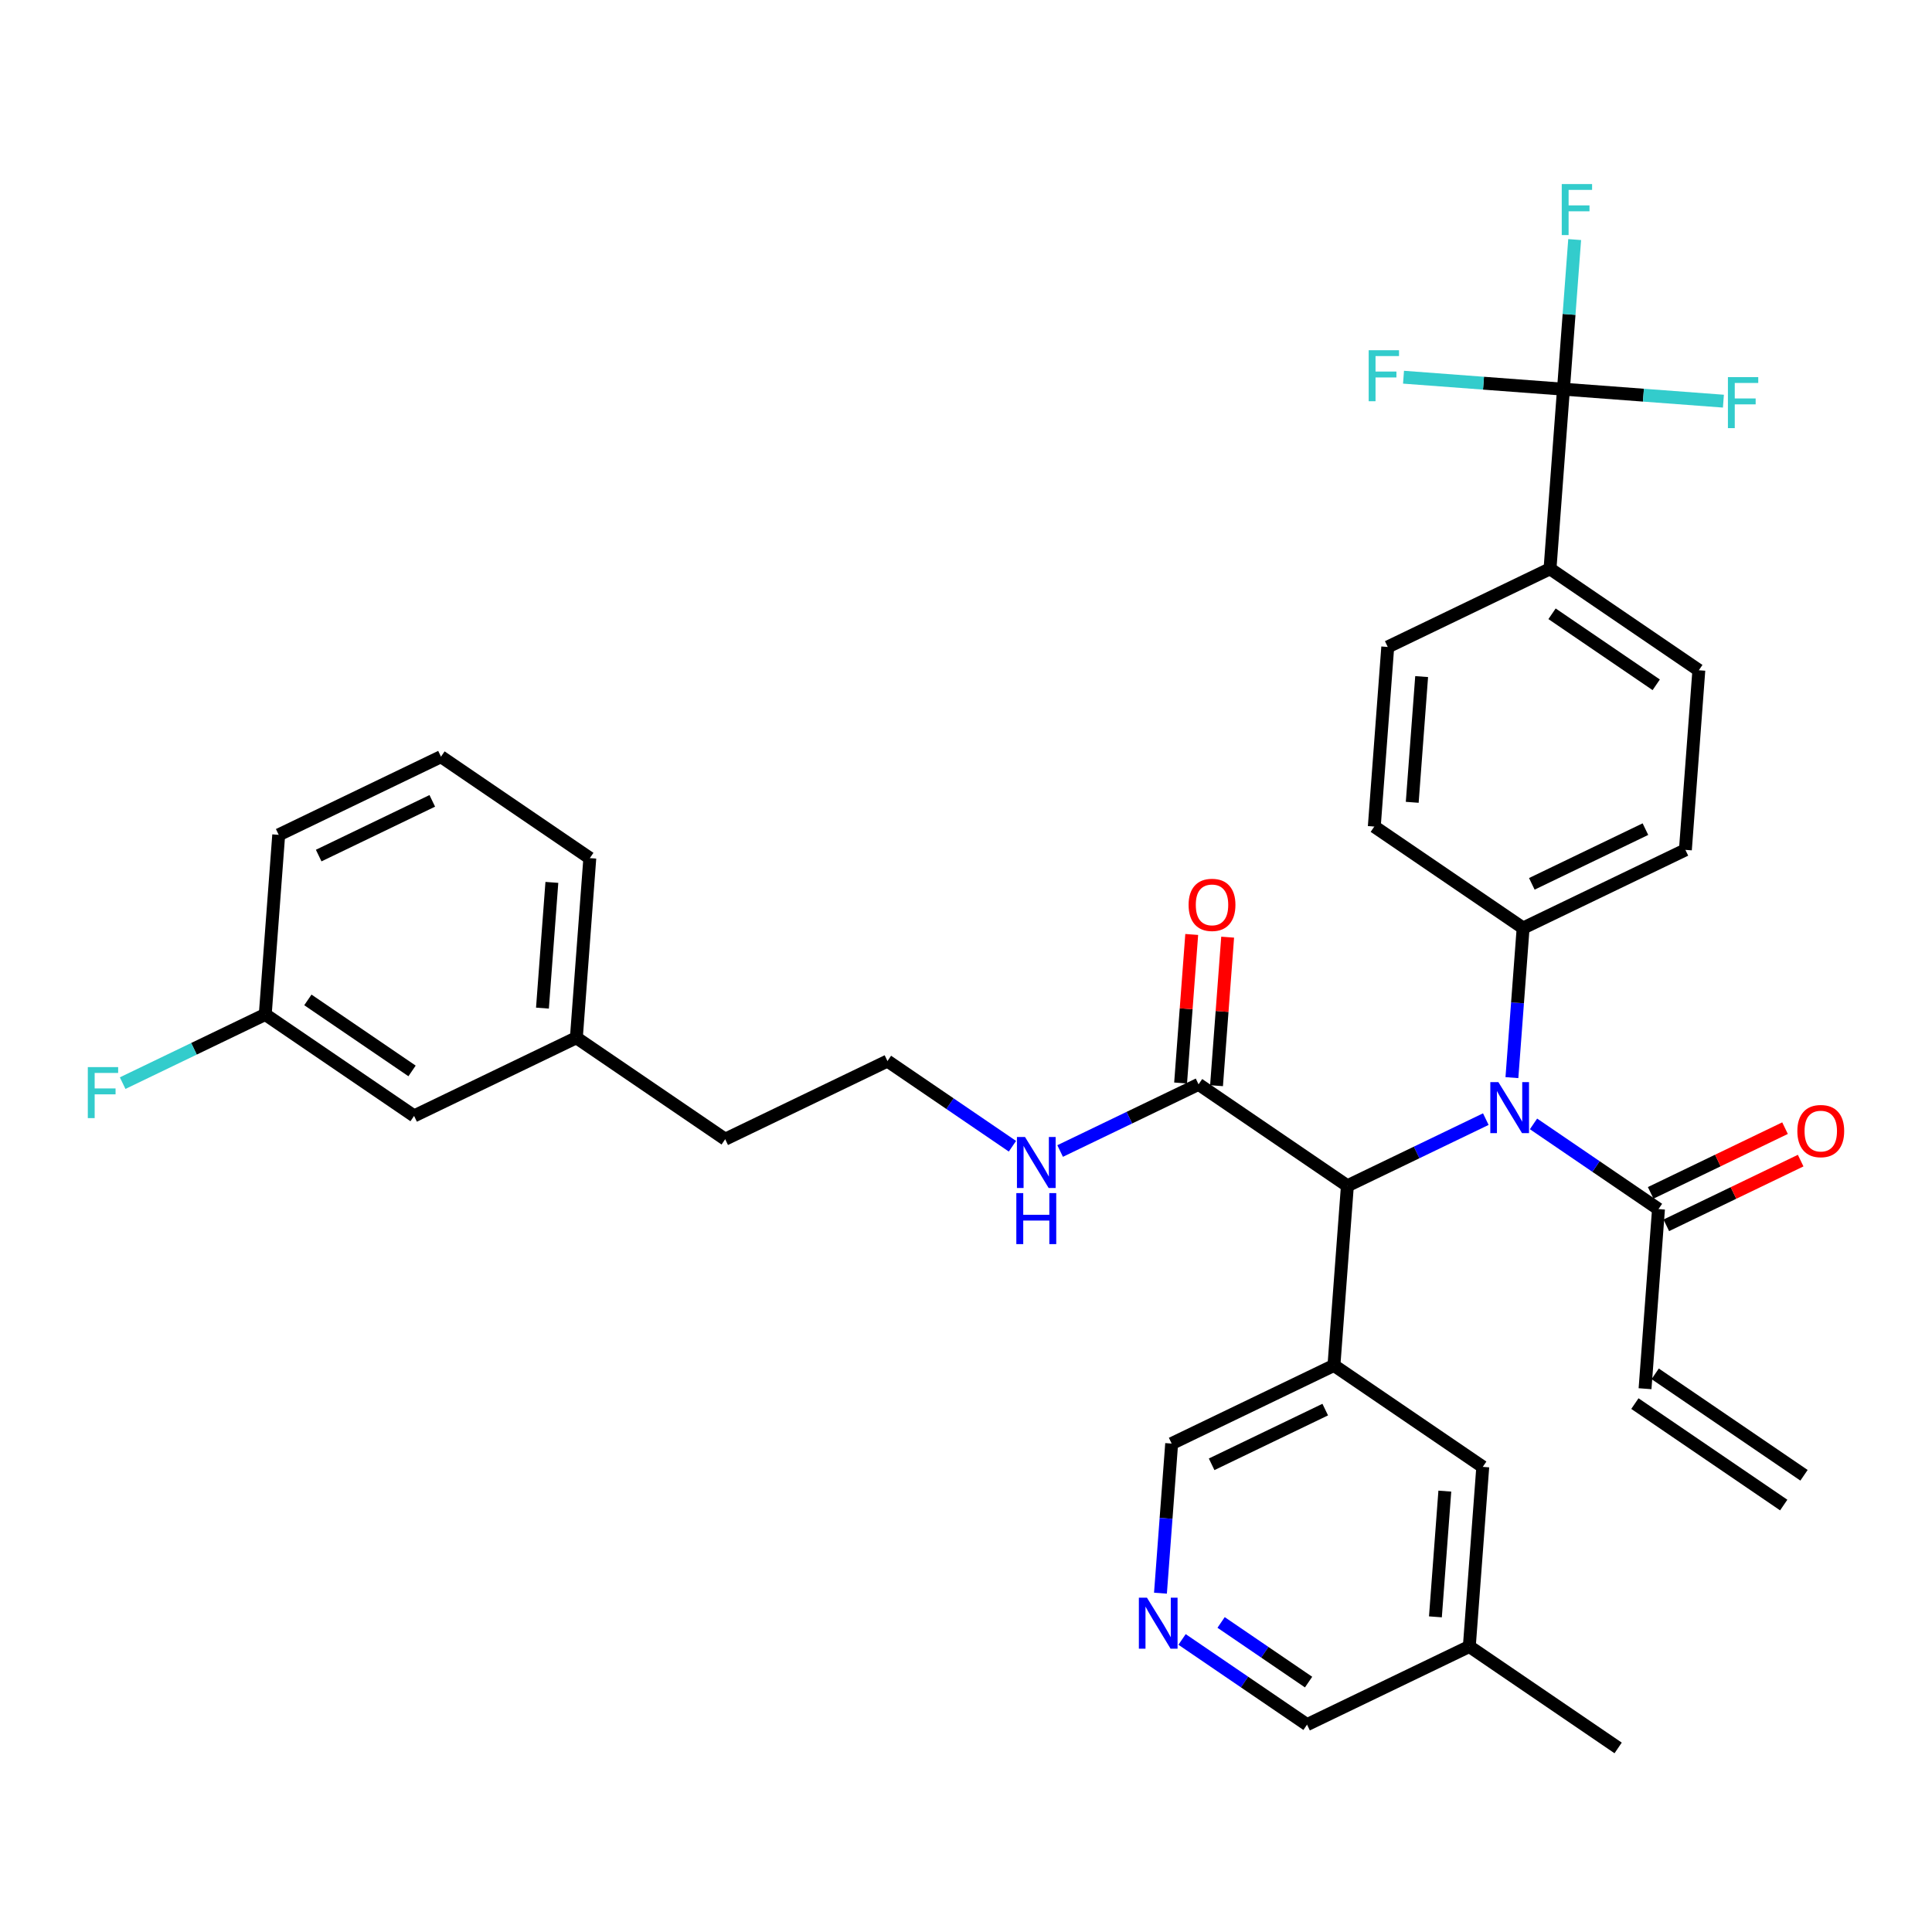 <?xml version='1.0' encoding='iso-8859-1'?>
<svg version='1.1' baseProfile='full'
              xmlns='http://www.w3.org/2000/svg'
                      xmlns:rdkit='http://www.rdkit.org/xml'
                      xmlns:xlink='http://www.w3.org/1999/xlink'
                  xml:space='preserve'
width='300px' height='300px' viewBox='0 0 300 300'>
<!-- END OF HEADER -->
<rect style='opacity:1.0;fill:#FFFFFF;stroke:none' width='300' height='300' x='0' y='0'> </rect>
<rect style='opacity:1.0;fill:#FFFFFF;stroke:none' width='300' height='300' x='0' y='0'> </rect>
<path class='bond-0 atom-0 atom-1' d='M 280.126,229.081 L 257.016,213.327' style='fill:none;fill-rule:evenodd;stroke:#000000;stroke-width:2.0px;stroke-linecap:butt;stroke-linejoin:miter;stroke-opacity:1' />
<path class='bond-0 atom-0 atom-1' d='M 276.975,233.703 L 253.866,217.949' style='fill:none;fill-rule:evenodd;stroke:#000000;stroke-width:2.0px;stroke-linecap:butt;stroke-linejoin:miter;stroke-opacity:1' />
<path class='bond-1 atom-1 atom-2' d='M 255.441,215.638 L 257.53,187.748' style='fill:none;fill-rule:evenodd;stroke:#000000;stroke-width:2.0px;stroke-linecap:butt;stroke-linejoin:miter;stroke-opacity:1' />
<path class='bond-2 atom-2 atom-3' d='M 258.743,190.267 L 269.175,185.243' style='fill:none;fill-rule:evenodd;stroke:#000000;stroke-width:2.0px;stroke-linecap:butt;stroke-linejoin:miter;stroke-opacity:1' />
<path class='bond-2 atom-2 atom-3' d='M 269.175,185.243 L 279.606,180.219' style='fill:none;fill-rule:evenodd;stroke:#FF0000;stroke-width:2.0px;stroke-linecap:butt;stroke-linejoin:miter;stroke-opacity:1' />
<path class='bond-2 atom-2 atom-3' d='M 256.316,185.228 L 266.747,180.204' style='fill:none;fill-rule:evenodd;stroke:#000000;stroke-width:2.0px;stroke-linecap:butt;stroke-linejoin:miter;stroke-opacity:1' />
<path class='bond-2 atom-2 atom-3' d='M 266.747,180.204 L 277.179,175.179' style='fill:none;fill-rule:evenodd;stroke:#FF0000;stroke-width:2.0px;stroke-linecap:butt;stroke-linejoin:miter;stroke-opacity:1' />
<path class='bond-3 atom-2 atom-4' d='M 257.53,187.748 L 247.826,181.133' style='fill:none;fill-rule:evenodd;stroke:#000000;stroke-width:2.0px;stroke-linecap:butt;stroke-linejoin:miter;stroke-opacity:1' />
<path class='bond-3 atom-2 atom-4' d='M 247.826,181.133 L 238.123,174.518' style='fill:none;fill-rule:evenodd;stroke:#0000FF;stroke-width:2.0px;stroke-linecap:butt;stroke-linejoin:miter;stroke-opacity:1' />
<path class='bond-4 atom-4 atom-5' d='M 234.769,167.334 L 235.639,155.719' style='fill:none;fill-rule:evenodd;stroke:#0000FF;stroke-width:2.0px;stroke-linecap:butt;stroke-linejoin:miter;stroke-opacity:1' />
<path class='bond-4 atom-4 atom-5' d='M 235.639,155.719 L 236.509,144.103' style='fill:none;fill-rule:evenodd;stroke:#000000;stroke-width:2.0px;stroke-linecap:butt;stroke-linejoin:miter;stroke-opacity:1' />
<path class='bond-14 atom-4 atom-15' d='M 230.717,173.777 L 219.969,178.954' style='fill:none;fill-rule:evenodd;stroke:#0000FF;stroke-width:2.0px;stroke-linecap:butt;stroke-linejoin:miter;stroke-opacity:1' />
<path class='bond-14 atom-4 atom-15' d='M 219.969,178.954 L 209.222,184.13' style='fill:none;fill-rule:evenodd;stroke:#000000;stroke-width:2.0px;stroke-linecap:butt;stroke-linejoin:miter;stroke-opacity:1' />
<path class='bond-5 atom-5 atom-6' d='M 236.509,144.103 L 261.707,131.967' style='fill:none;fill-rule:evenodd;stroke:#000000;stroke-width:2.0px;stroke-linecap:butt;stroke-linejoin:miter;stroke-opacity:1' />
<path class='bond-5 atom-5 atom-6' d='M 237.861,137.243 L 255.5,128.748' style='fill:none;fill-rule:evenodd;stroke:#000000;stroke-width:2.0px;stroke-linecap:butt;stroke-linejoin:miter;stroke-opacity:1' />
<path class='bond-34 atom-14 atom-5' d='M 213.399,128.349 L 236.509,144.103' style='fill:none;fill-rule:evenodd;stroke:#000000;stroke-width:2.0px;stroke-linecap:butt;stroke-linejoin:miter;stroke-opacity:1' />
<path class='bond-6 atom-6 atom-7' d='M 261.707,131.967 L 263.795,104.076' style='fill:none;fill-rule:evenodd;stroke:#000000;stroke-width:2.0px;stroke-linecap:butt;stroke-linejoin:miter;stroke-opacity:1' />
<path class='bond-7 atom-7 atom-8' d='M 263.795,104.076 L 240.686,88.322' style='fill:none;fill-rule:evenodd;stroke:#000000;stroke-width:2.0px;stroke-linecap:butt;stroke-linejoin:miter;stroke-opacity:1' />
<path class='bond-7 atom-7 atom-8' d='M 257.178,106.335 L 241.001,95.307' style='fill:none;fill-rule:evenodd;stroke:#000000;stroke-width:2.0px;stroke-linecap:butt;stroke-linejoin:miter;stroke-opacity:1' />
<path class='bond-8 atom-8 atom-9' d='M 240.686,88.322 L 242.774,60.432' style='fill:none;fill-rule:evenodd;stroke:#000000;stroke-width:2.0px;stroke-linecap:butt;stroke-linejoin:miter;stroke-opacity:1' />
<path class='bond-12 atom-8 atom-13' d='M 240.686,88.322 L 215.488,100.459' style='fill:none;fill-rule:evenodd;stroke:#000000;stroke-width:2.0px;stroke-linecap:butt;stroke-linejoin:miter;stroke-opacity:1' />
<path class='bond-9 atom-9 atom-10' d='M 242.774,60.432 L 243.644,48.816' style='fill:none;fill-rule:evenodd;stroke:#000000;stroke-width:2.0px;stroke-linecap:butt;stroke-linejoin:miter;stroke-opacity:1' />
<path class='bond-9 atom-9 atom-10' d='M 243.644,48.816 L 244.514,37.201' style='fill:none;fill-rule:evenodd;stroke:#33CCCC;stroke-width:2.0px;stroke-linecap:butt;stroke-linejoin:miter;stroke-opacity:1' />
<path class='bond-10 atom-9 atom-11' d='M 242.774,60.432 L 255.192,61.362' style='fill:none;fill-rule:evenodd;stroke:#000000;stroke-width:2.0px;stroke-linecap:butt;stroke-linejoin:miter;stroke-opacity:1' />
<path class='bond-10 atom-9 atom-11' d='M 255.192,61.362 L 267.611,62.292' style='fill:none;fill-rule:evenodd;stroke:#33CCCC;stroke-width:2.0px;stroke-linecap:butt;stroke-linejoin:miter;stroke-opacity:1' />
<path class='bond-11 atom-9 atom-12' d='M 242.774,60.432 L 230.356,59.502' style='fill:none;fill-rule:evenodd;stroke:#000000;stroke-width:2.0px;stroke-linecap:butt;stroke-linejoin:miter;stroke-opacity:1' />
<path class='bond-11 atom-9 atom-12' d='M 230.356,59.502 L 217.938,58.572' style='fill:none;fill-rule:evenodd;stroke:#33CCCC;stroke-width:2.0px;stroke-linecap:butt;stroke-linejoin:miter;stroke-opacity:1' />
<path class='bond-13 atom-13 atom-14' d='M 215.488,100.459 L 213.399,128.349' style='fill:none;fill-rule:evenodd;stroke:#000000;stroke-width:2.0px;stroke-linecap:butt;stroke-linejoin:miter;stroke-opacity:1' />
<path class='bond-13 atom-13 atom-14' d='M 220.752,105.06 L 219.29,124.583' style='fill:none;fill-rule:evenodd;stroke:#000000;stroke-width:2.0px;stroke-linecap:butt;stroke-linejoin:miter;stroke-opacity:1' />
<path class='bond-15 atom-15 atom-16' d='M 209.222,184.13 L 186.112,168.376' style='fill:none;fill-rule:evenodd;stroke:#000000;stroke-width:2.0px;stroke-linecap:butt;stroke-linejoin:miter;stroke-opacity:1' />
<path class='bond-27 atom-15 atom-28' d='M 209.222,184.13 L 207.133,212.021' style='fill:none;fill-rule:evenodd;stroke:#000000;stroke-width:2.0px;stroke-linecap:butt;stroke-linejoin:miter;stroke-opacity:1' />
<path class='bond-16 atom-16 atom-17' d='M 188.901,168.585 L 189.765,157.053' style='fill:none;fill-rule:evenodd;stroke:#000000;stroke-width:2.0px;stroke-linecap:butt;stroke-linejoin:miter;stroke-opacity:1' />
<path class='bond-16 atom-16 atom-17' d='M 189.765,157.053 L 190.629,145.522' style='fill:none;fill-rule:evenodd;stroke:#FF0000;stroke-width:2.0px;stroke-linecap:butt;stroke-linejoin:miter;stroke-opacity:1' />
<path class='bond-16 atom-16 atom-17' d='M 183.323,168.167 L 184.187,156.636' style='fill:none;fill-rule:evenodd;stroke:#000000;stroke-width:2.0px;stroke-linecap:butt;stroke-linejoin:miter;stroke-opacity:1' />
<path class='bond-16 atom-16 atom-17' d='M 184.187,156.636 L 185.05,145.104' style='fill:none;fill-rule:evenodd;stroke:#FF0000;stroke-width:2.0px;stroke-linecap:butt;stroke-linejoin:miter;stroke-opacity:1' />
<path class='bond-17 atom-16 atom-18' d='M 186.112,168.376 L 175.365,173.553' style='fill:none;fill-rule:evenodd;stroke:#000000;stroke-width:2.0px;stroke-linecap:butt;stroke-linejoin:miter;stroke-opacity:1' />
<path class='bond-17 atom-16 atom-18' d='M 175.365,173.553 L 164.617,178.729' style='fill:none;fill-rule:evenodd;stroke:#0000FF;stroke-width:2.0px;stroke-linecap:butt;stroke-linejoin:miter;stroke-opacity:1' />
<path class='bond-18 atom-18 atom-19' d='M 157.211,177.988 L 147.508,171.373' style='fill:none;fill-rule:evenodd;stroke:#0000FF;stroke-width:2.0px;stroke-linecap:butt;stroke-linejoin:miter;stroke-opacity:1' />
<path class='bond-18 atom-18 atom-19' d='M 147.508,171.373 L 137.805,164.759' style='fill:none;fill-rule:evenodd;stroke:#000000;stroke-width:2.0px;stroke-linecap:butt;stroke-linejoin:miter;stroke-opacity:1' />
<path class='bond-19 atom-19 atom-20' d='M 137.805,164.759 L 112.607,176.895' style='fill:none;fill-rule:evenodd;stroke:#000000;stroke-width:2.0px;stroke-linecap:butt;stroke-linejoin:miter;stroke-opacity:1' />
<path class='bond-20 atom-20 atom-21' d='M 112.607,176.895 L 89.497,161.141' style='fill:none;fill-rule:evenodd;stroke:#000000;stroke-width:2.0px;stroke-linecap:butt;stroke-linejoin:miter;stroke-opacity:1' />
<path class='bond-21 atom-21 atom-22' d='M 89.497,161.141 L 91.586,133.251' style='fill:none;fill-rule:evenodd;stroke:#000000;stroke-width:2.0px;stroke-linecap:butt;stroke-linejoin:miter;stroke-opacity:1' />
<path class='bond-21 atom-21 atom-22' d='M 84.232,156.54 L 85.694,137.017' style='fill:none;fill-rule:evenodd;stroke:#000000;stroke-width:2.0px;stroke-linecap:butt;stroke-linejoin:miter;stroke-opacity:1' />
<path class='bond-35 atom-27 atom-21' d='M 64.299,173.278 L 89.497,161.141' style='fill:none;fill-rule:evenodd;stroke:#000000;stroke-width:2.0px;stroke-linecap:butt;stroke-linejoin:miter;stroke-opacity:1' />
<path class='bond-22 atom-22 atom-23' d='M 91.586,133.251 L 68.476,117.497' style='fill:none;fill-rule:evenodd;stroke:#000000;stroke-width:2.0px;stroke-linecap:butt;stroke-linejoin:miter;stroke-opacity:1' />
<path class='bond-23 atom-23 atom-24' d='M 68.476,117.497 L 43.278,129.633' style='fill:none;fill-rule:evenodd;stroke:#000000;stroke-width:2.0px;stroke-linecap:butt;stroke-linejoin:miter;stroke-opacity:1' />
<path class='bond-23 atom-23 atom-24' d='M 67.124,124.357 L 49.485,132.852' style='fill:none;fill-rule:evenodd;stroke:#000000;stroke-width:2.0px;stroke-linecap:butt;stroke-linejoin:miter;stroke-opacity:1' />
<path class='bond-24 atom-24 atom-25' d='M 43.278,129.633 L 41.189,157.524' style='fill:none;fill-rule:evenodd;stroke:#000000;stroke-width:2.0px;stroke-linecap:butt;stroke-linejoin:miter;stroke-opacity:1' />
<path class='bond-25 atom-25 atom-26' d='M 41.189,157.524 L 30.117,162.856' style='fill:none;fill-rule:evenodd;stroke:#000000;stroke-width:2.0px;stroke-linecap:butt;stroke-linejoin:miter;stroke-opacity:1' />
<path class='bond-25 atom-25 atom-26' d='M 30.117,162.856 L 19.046,168.189' style='fill:none;fill-rule:evenodd;stroke:#33CCCC;stroke-width:2.0px;stroke-linecap:butt;stroke-linejoin:miter;stroke-opacity:1' />
<path class='bond-26 atom-25 atom-27' d='M 41.189,157.524 L 64.299,173.278' style='fill:none;fill-rule:evenodd;stroke:#000000;stroke-width:2.0px;stroke-linecap:butt;stroke-linejoin:miter;stroke-opacity:1' />
<path class='bond-26 atom-25 atom-27' d='M 47.807,155.265 L 63.983,166.293' style='fill:none;fill-rule:evenodd;stroke:#000000;stroke-width:2.0px;stroke-linecap:butt;stroke-linejoin:miter;stroke-opacity:1' />
<path class='bond-28 atom-28 atom-29' d='M 207.133,212.021 L 181.935,224.157' style='fill:none;fill-rule:evenodd;stroke:#000000;stroke-width:2.0px;stroke-linecap:butt;stroke-linejoin:miter;stroke-opacity:1' />
<path class='bond-28 atom-28 atom-29' d='M 205.781,218.881 L 188.142,227.376' style='fill:none;fill-rule:evenodd;stroke:#000000;stroke-width:2.0px;stroke-linecap:butt;stroke-linejoin:miter;stroke-opacity:1' />
<path class='bond-36 atom-34 atom-28' d='M 230.243,227.775 L 207.133,212.021' style='fill:none;fill-rule:evenodd;stroke:#000000;stroke-width:2.0px;stroke-linecap:butt;stroke-linejoin:miter;stroke-opacity:1' />
<path class='bond-29 atom-29 atom-30' d='M 181.935,224.157 L 181.065,235.772' style='fill:none;fill-rule:evenodd;stroke:#000000;stroke-width:2.0px;stroke-linecap:butt;stroke-linejoin:miter;stroke-opacity:1' />
<path class='bond-29 atom-29 atom-30' d='M 181.065,235.772 L 180.196,247.388' style='fill:none;fill-rule:evenodd;stroke:#0000FF;stroke-width:2.0px;stroke-linecap:butt;stroke-linejoin:miter;stroke-opacity:1' />
<path class='bond-30 atom-30 atom-31' d='M 183.55,254.572 L 193.253,261.187' style='fill:none;fill-rule:evenodd;stroke:#0000FF;stroke-width:2.0px;stroke-linecap:butt;stroke-linejoin:miter;stroke-opacity:1' />
<path class='bond-30 atom-30 atom-31' d='M 193.253,261.187 L 202.956,267.801' style='fill:none;fill-rule:evenodd;stroke:#000000;stroke-width:2.0px;stroke-linecap:butt;stroke-linejoin:miter;stroke-opacity:1' />
<path class='bond-30 atom-30 atom-31' d='M 189.612,251.934 L 196.404,256.565' style='fill:none;fill-rule:evenodd;stroke:#0000FF;stroke-width:2.0px;stroke-linecap:butt;stroke-linejoin:miter;stroke-opacity:1' />
<path class='bond-30 atom-30 atom-31' d='M 196.404,256.565 L 203.196,261.195' style='fill:none;fill-rule:evenodd;stroke:#000000;stroke-width:2.0px;stroke-linecap:butt;stroke-linejoin:miter;stroke-opacity:1' />
<path class='bond-31 atom-31 atom-32' d='M 202.956,267.801 L 228.154,255.665' style='fill:none;fill-rule:evenodd;stroke:#000000;stroke-width:2.0px;stroke-linecap:butt;stroke-linejoin:miter;stroke-opacity:1' />
<path class='bond-32 atom-32 atom-33' d='M 228.154,255.665 L 251.264,271.419' style='fill:none;fill-rule:evenodd;stroke:#000000;stroke-width:2.0px;stroke-linecap:butt;stroke-linejoin:miter;stroke-opacity:1' />
<path class='bond-33 atom-32 atom-34' d='M 228.154,255.665 L 230.243,227.775' style='fill:none;fill-rule:evenodd;stroke:#000000;stroke-width:2.0px;stroke-linecap:butt;stroke-linejoin:miter;stroke-opacity:1' />
<path class='bond-33 atom-32 atom-34' d='M 222.89,251.064 L 224.352,231.54' style='fill:none;fill-rule:evenodd;stroke:#000000;stroke-width:2.0px;stroke-linecap:butt;stroke-linejoin:miter;stroke-opacity:1' />
<path  class='atom-3' d='M 279.092 175.633
Q 279.092 173.732, 280.032 172.669
Q 280.971 171.606, 282.728 171.606
Q 284.484 171.606, 285.424 172.669
Q 286.364 173.732, 286.364 175.633
Q 286.364 177.558, 285.413 178.654
Q 284.462 179.739, 282.728 179.739
Q 280.982 179.739, 280.032 178.654
Q 279.092 177.569, 279.092 175.633
M 282.728 178.844
Q 283.936 178.844, 284.585 178.039
Q 285.245 177.222, 285.245 175.633
Q 285.245 174.078, 284.585 173.295
Q 283.936 172.501, 282.728 172.501
Q 281.519 172.501, 280.859 173.284
Q 280.211 174.067, 280.211 175.633
Q 280.211 177.233, 280.859 178.039
Q 281.519 178.844, 282.728 178.844
' fill='#FF0000'/>
<path  class='atom-4' d='M 232.669 168.033
L 235.265 172.229
Q 235.522 172.643, 235.936 173.392
Q 236.35 174.142, 236.372 174.186
L 236.372 168.033
L 237.424 168.033
L 237.424 175.954
L 236.339 175.954
L 233.553 171.367
Q 233.229 170.83, 232.882 170.215
Q 232.546 169.6, 232.445 169.409
L 232.445 175.954
L 231.416 175.954
L 231.416 168.033
L 232.669 168.033
' fill='#0000FF'/>
<path  class='atom-10' d='M 242.508 28.581
L 247.218 28.581
L 247.218 29.487
L 243.571 29.487
L 243.571 31.893
L 246.815 31.893
L 246.815 32.81
L 243.571 32.81
L 243.571 36.502
L 242.508 36.502
L 242.508 28.581
' fill='#33CCCC'/>
<path  class='atom-11' d='M 268.31 58.56
L 273.02 58.56
L 273.02 59.466
L 269.373 59.466
L 269.373 61.872
L 272.617 61.872
L 272.617 62.789
L 269.373 62.789
L 269.373 66.481
L 268.31 66.481
L 268.31 58.56
' fill='#33CCCC'/>
<path  class='atom-12' d='M 212.529 54.383
L 217.239 54.383
L 217.239 55.289
L 213.592 55.289
L 213.592 57.694
L 216.836 57.694
L 216.836 58.612
L 213.592 58.612
L 213.592 62.304
L 212.529 62.304
L 212.529 54.383
' fill='#33CCCC'/>
<path  class='atom-17' d='M 184.565 140.508
Q 184.565 138.606, 185.505 137.543
Q 186.445 136.481, 188.201 136.481
Q 189.957 136.481, 190.897 137.543
Q 191.837 138.606, 191.837 140.508
Q 191.837 142.432, 190.886 143.529
Q 189.935 144.614, 188.201 144.614
Q 186.456 144.614, 185.505 143.529
Q 184.565 142.444, 184.565 140.508
M 188.201 143.719
Q 189.409 143.719, 190.058 142.913
Q 190.718 142.097, 190.718 140.508
Q 190.718 138.953, 190.058 138.17
Q 189.409 137.376, 188.201 137.376
Q 186.993 137.376, 186.333 138.159
Q 185.684 138.942, 185.684 140.508
Q 185.684 142.108, 186.333 142.913
Q 186.993 143.719, 188.201 143.719
' fill='#FF0000'/>
<path  class='atom-18' d='M 159.163 176.552
L 161.759 180.748
Q 162.016 181.161, 162.43 181.911
Q 162.844 182.661, 162.867 182.705
L 162.867 176.552
L 163.918 176.552
L 163.918 184.473
L 162.833 184.473
L 160.047 179.886
Q 159.723 179.349, 159.376 178.734
Q 159.04 178.119, 158.94 177.928
L 158.94 184.473
L 157.91 184.473
L 157.91 176.552
L 159.163 176.552
' fill='#0000FF'/>
<path  class='atom-18' d='M 157.815 185.265
L 158.889 185.265
L 158.889 188.632
L 162.939 188.632
L 162.939 185.265
L 164.013 185.265
L 164.013 193.186
L 162.939 193.186
L 162.939 189.527
L 158.889 189.527
L 158.889 193.186
L 157.815 193.186
L 157.815 185.265
' fill='#0000FF'/>
<path  class='atom-26' d='M 13.636 165.7
L 18.346 165.7
L 18.346 166.606
L 14.699 166.606
L 14.699 169.011
L 17.944 169.011
L 17.944 169.929
L 14.699 169.929
L 14.699 173.621
L 13.636 173.621
L 13.636 165.7
' fill='#33CCCC'/>
<path  class='atom-30' d='M 178.096 248.087
L 180.691 252.282
Q 180.949 252.696, 181.363 253.446
Q 181.777 254.195, 181.799 254.24
L 181.799 248.087
L 182.851 248.087
L 182.851 256.008
L 181.765 256.008
L 178.98 251.421
Q 178.655 250.884, 178.308 250.269
Q 177.973 249.653, 177.872 249.463
L 177.872 256.008
L 176.843 256.008
L 176.843 248.087
L 178.096 248.087
' fill='#0000FF'/>
</svg>
